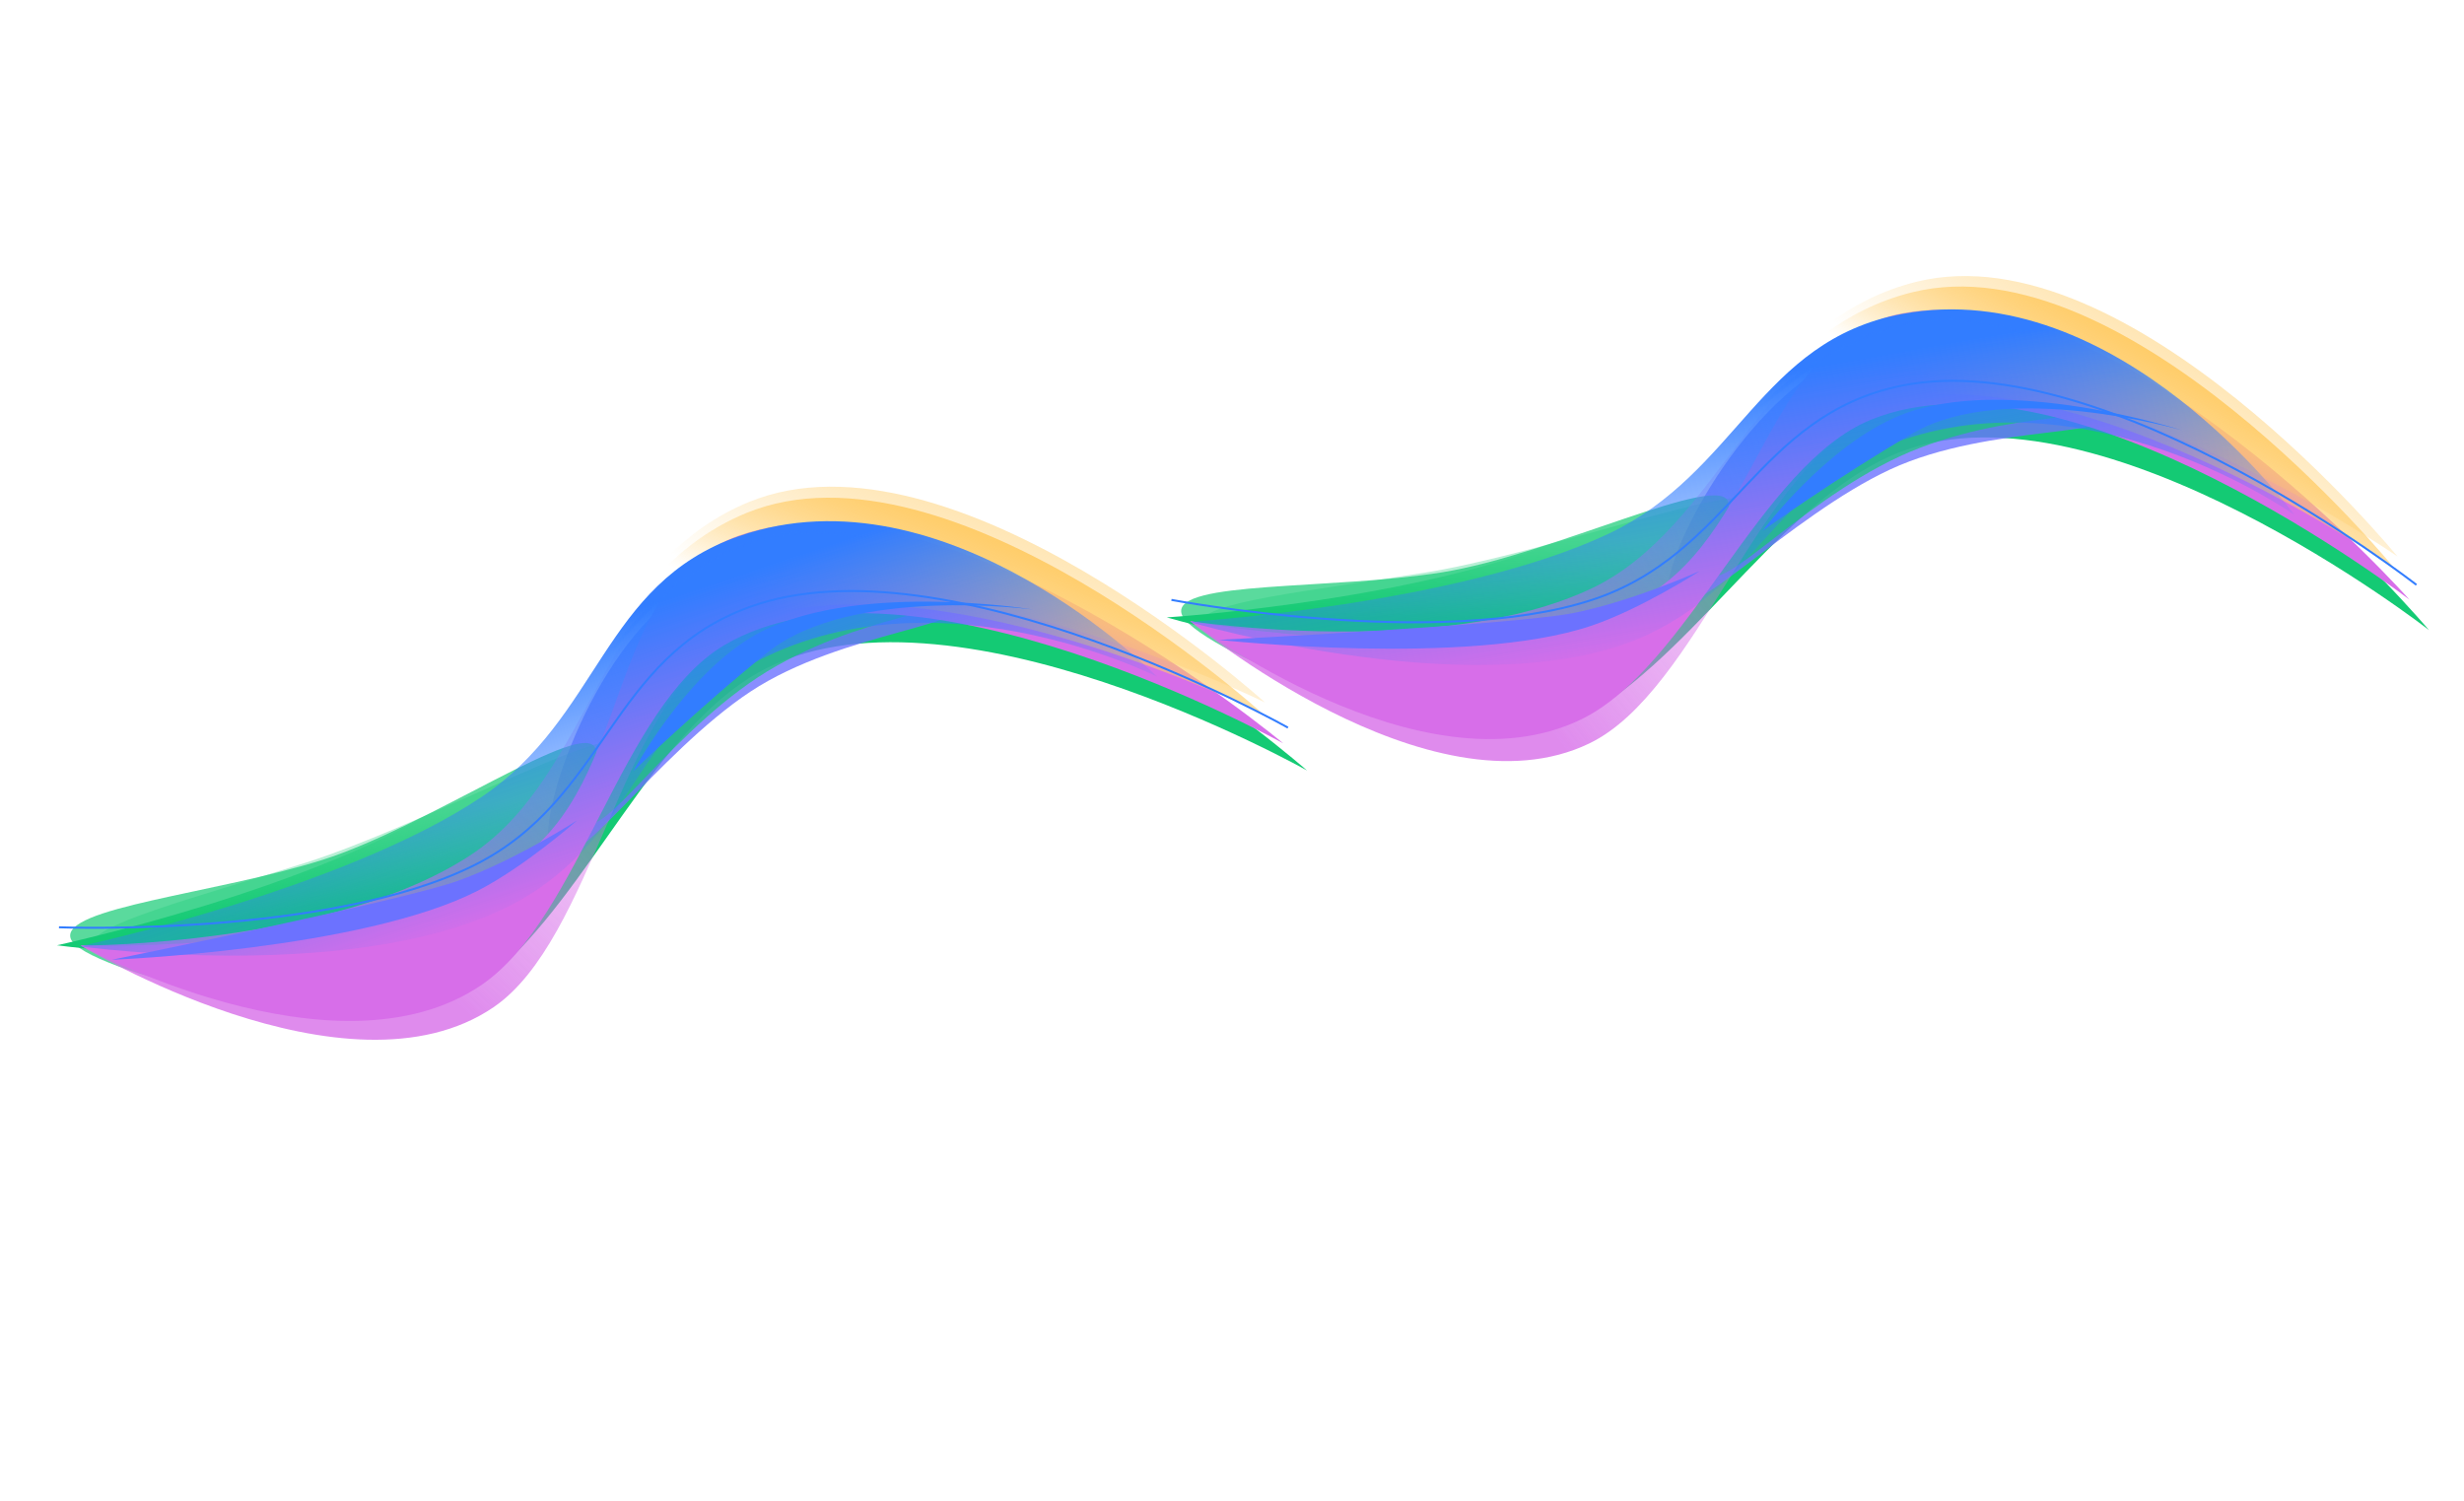 <svg width="4759" height="2900" viewBox="0 0 4759 2900" fill="none" xmlns="http://www.w3.org/2000/svg">
<g filter="url(#filter0_f_177_82551)">
<path d="M953.253 1881.53C728.088 2073.09 192.303 1818.17 192.303 1818.17C192.303 1818.17 764.829 1850.54 1036.2 1679.16C1270.43 1531.23 1219.6 1144.35 1485.21 1059.36C1890.05 929.826 2524.45 1488.24 2524.45 1488.24C2524.45 1488.24 1827.83 1095.56 1465.01 1298.82C1263.51 1411.71 1138.79 1723.68 953.253 1881.53Z" fill="#14CA74"/>
</g>
<g opacity="0.8" filter="url(#filter1_f_177_82551)">
<path d="M1064.92 1650.39C1101.26 1703.53 1270.23 1454.27 1449.29 1335.95C1628.36 1217.63 1898.8 1208.25 1862.46 1155.11C1826.12 1101.97 1497.84 1022.36 1318.77 1140.67C1139.7 1258.99 1028.57 1597.26 1064.92 1650.39Z" fill="#6C72FF"/>
</g>
<g opacity="0.3" filter="url(#filter2_f_177_82551)">
<path d="M1190.33 1437.29C1176.31 1398.37 806.5 1597.58 592.047 1665.8C377.594 1734.03 164.658 1788.33 178.683 1827.24C192.708 1866.16 615.675 1837.37 830.128 1769.15C1044.58 1700.92 1204.36 1476.2 1190.33 1437.29Z" fill="#14CA74"/>
</g>
<g opacity="0.7" filter="url(#filter3_f_177_82551)">
<path d="M1149.93 1445.84C1128.26 1385.7 829.2 1595.18 623.112 1660.75C417.024 1726.31 114.955 1753.02 136.628 1813.15C158.302 1873.29 640.91 1996.69 846.999 1931.13C1053.09 1865.57 1171.61 1505.98 1149.93 1445.84Z" fill="#14CA74"/>
</g>
<g opacity="0.7" filter="url(#filter4_f_177_82551)">
<path d="M1850.32 1132.43C1880.99 1184.3 1699.08 1174.36 1500.85 1285.66C1302.61 1396.95 1159.36 1635.72 1128.7 1583.86C1098.03 1531.99 1238.79 1237.22 1437.02 1125.92C1635.26 1014.63 1819.66 1080.56 1850.32 1132.43Z" fill="#14CA74"/>
</g>
<g filter="url(#filter5_f_177_82551)">
<path d="M994.214 1715.77C711.537 1909.21 109.998 1825.8 109.998 1825.8C109.998 1825.8 618.204 1716.27 885.026 1537.89C1115.33 1383.92 1119.42 1125.49 1382.73 1033.62C1784.07 893.601 2190.64 1304.88 2190.64 1304.88C2190.64 1304.88 1744.72 1079.58 1387.31 1292.21C1188.82 1410.3 1184.61 1585.48 994.214 1715.77Z" fill="url(#paint0_linear_177_82551)"/>
</g>
<g opacity="0.8" filter="url(#filter6_f_177_82551)">
<path d="M953.733 1945.12C671.056 2138.56 155.768 1826.29 155.768 1826.29C155.768 1826.29 645.352 1827.77 912.174 1649.38C1142.47 1495.41 1165.19 1125.98 1428.5 1034.11C1829.84 894.09 2478.55 1435.81 2478.55 1435.81C2478.55 1435.81 1755.74 1033.81 1398.34 1246.44C1199.84 1364.53 1144.13 1814.83 953.733 1945.12Z" fill="url(#paint1_linear_177_82551)"/>
</g>
<g filter="url(#filter7_f_177_82551)">
<path d="M930.585 1902C647.908 2095.44 155.768 1826.29 155.768 1826.29C155.768 1826.29 728.942 1843.76 995.764 1665.38C1226.06 1511.41 1165.19 1125.98 1428.5 1034.11C1829.84 894.09 2478.55 1435.81 2478.55 1435.81C2478.55 1435.81 1755.74 1033.81 1398.34 1246.44C1199.84 1364.53 1120.98 1771.71 930.585 1902Z" fill="#D76EE9"/>
</g>
<g filter="url(#filter8_f_177_82551)">
<path d="M1019.77 1733.41C748.158 1941.74 144.684 1889.4 144.684 1889.4C144.684 1889.4 645.256 1753.4 901.846 1560.96C1123.31 1394.86 1183.8 1096.54 1441.35 990.91C1833.9 829.915 2438.24 1378.06 2438.24 1378.06C2438.24 1378.06 1697.58 1013.01 1352.52 1244.43C1160.89 1372.96 1202.71 1593.08 1019.77 1733.41Z" fill="url(#paint2_linear_177_82551)"/>
</g>
<g opacity="0.5" filter="url(#filter9_f_177_82551)">
<path d="M1024.8 1712.15C753.197 1920.48 149.723 1868.15 149.723 1868.15C149.723 1868.15 650.295 1732.14 906.885 1539.71C1128.35 1373.61 1188.84 1075.28 1446.39 969.656C1838.94 808.661 2443.28 1356.81 2443.28 1356.81C2443.28 1356.81 1702.62 991.755 1357.56 1223.18C1165.92 1351.7 1207.75 1571.83 1024.8 1712.15Z" fill="url(#paint3_linear_177_82551)"/>
</g>
<g filter="url(#filter10_f_177_82551)">
<path d="M1038.27 1717.87C755.592 1911.3 154.052 1827.9 154.052 1827.9C154.052 1827.9 662.259 1718.37 929.081 1539.98C1159.38 1386.02 1163.47 1127.59 1426.79 1035.72C1828.12 895.698 2234.7 1306.98 2234.7 1306.98C2234.7 1306.98 1788.77 1081.67 1431.36 1294.31C1232.87 1412.4 1228.67 1587.57 1038.27 1717.87Z" fill="url(#paint4_linear_177_82551)"/>
</g>
<g filter="url(#filter11_f_177_82551)">
<path d="M113.923 1791.06C113.923 1791.06 635.882 1810.84 915.96 1671.15C1171.69 1543.59 1177.98 1270.34 1447.55 1172.45C1828.58 1034.08 2487.55 1405.47 2487.55 1405.47" stroke="#327DFF" stroke-width="3.878"/>
</g>
<g filter="url(#filter12_f_177_82551)">
<path d="M1154.06 1297.98C1154.06 1297.98 1322.29 1017.57 1583.36 1027.95C1722.95 1033.5 1936.17 1105.35 1936.17 1105.35" stroke="url(#paint5_linear_177_82551)" stroke-width="6.463"/>
</g>
<g filter="url(#filter13_f_177_82551)">
<path d="M922.311 1720.63C1013.45 1674.11 1114.91 1584.38 1114.91 1584.38C1114.91 1584.38 994.731 1661.97 883.818 1701.48C772.905 1740.99 215.914 1853.81 215.914 1853.81C215.914 1853.81 699.166 1834.54 922.311 1720.63Z" fill="#6C72FF"/>
</g>
<g filter="url(#filter14_f_177_82551)">
<path d="M1483.21 1259.59C1644.63 1130.54 1995.29 1177.35 1995.29 1177.35C1995.29 1177.35 1639.34 1119.13 1452.55 1229.94C1319.46 1308.9 1223.34 1489.48 1223.34 1489.48C1223.34 1489.48 1351.13 1365.19 1483.21 1259.59Z" fill="#327DFF"/>
</g>
<g filter="url(#filter15_f_177_82551)">
<path d="M3079.14 1372.71C2828.04 1528.74 2336.01 1197.14 2336.01 1197.14C2336.01 1197.14 2897.4 1314.11 3191.2 1184.88C3444.78 1073.35 3451.92 683.209 3727.21 638.576C4146.78 570.547 4691.3 1216.91 4691.3 1216.91C4691.3 1216.91 4060.66 725.211 3671.69 872.388C3455.68 954.126 3286.05 1244.13 3079.14 1372.71Z" fill="#14CA74"/>
</g>
<g opacity="0.8" filter="url(#filter16_f_177_82551)">
<path d="M3223.87 1160.7C3251.92 1218.64 3456 997.211 3650.65 906.774C3845.29 816.337 4114.13 847.184 4086.07 789.244C4058.02 731.304 3745.18 603.856 3550.54 694.294C3355.9 784.731 3195.81 1102.76 3223.87 1160.7Z" fill="#6C72FF"/>
</g>
<g opacity="0.3" filter="url(#filter17_f_177_82551)">
<path d="M3379.51 968.565C3371.41 927.998 2976.14 1070.13 2753.94 1105.78C2531.74 1141.43 2313.1 1163.53 2321.2 1204.09C2329.29 1244.66 2751.85 1278.95 2974.05 1243.3C3196.25 1207.66 3387.6 1009.13 3379.51 968.565Z" fill="#14CA74"/>
</g>
<g opacity="0.7" filter="url(#filter18_f_177_82551)">
<path d="M3338.29 971.026C3325.78 908.337 2998.95 1071.13 2785.41 1105.39C2571.88 1139.64 2269.19 1121.23 2281.7 1183.92C2294.21 1246.61 2753.16 1440.26 2966.7 1406C3180.24 1371.74 3350.8 1033.71 3338.29 971.026Z" fill="#14CA74"/>
</g>
<g opacity="0.7" filter="url(#filter19_f_177_82551)">
<path d="M4077.43 765.014C4100.06 820.856 3921.64 784.039 3709.09 864.687C3496.53 945.334 3319.44 1160.21 3296.81 1104.37C3274.18 1048.52 3457.11 777.899 3669.67 697.252C3882.22 616.604 4054.8 709.171 4077.43 765.014Z" fill="#14CA74"/>
</g>
<g filter="url(#filter20_f_177_82551)">
<path d="M3144.25 1214.86C2836 1364.22 2253.49 1192.48 2253.49 1192.48C2253.49 1192.48 2772.33 1159.57 3062.66 1022.75C3313.26 904.658 3355.65 649.696 3629.68 597.917C4047.35 518.997 4388.4 986.051 4388.4 986.051C4388.4 986.051 3980.84 697.076 3595.84 854.322C3382.02 941.651 3351.87 1114.27 3144.25 1214.86Z" fill="url(#paint6_linear_177_82551)"/>
</g>
<g opacity="0.8" filter="url(#filter21_f_177_82551)">
<path d="M3070.17 1435.67C2761.92 1585.02 2298.67 1199.75 2298.67 1199.75C2298.67 1199.75 2782.62 1273.86 3072.95 1137.04C3323.55 1018.95 3400.83 656.97 3674.86 605.191C4092.53 526.271 4653.68 1158.25 4653.68 1158.25C4653.68 1158.25 3998.53 653.453 3613.52 810.698C3399.7 898.027 3277.79 1335.07 3070.17 1435.67Z" fill="url(#paint7_linear_177_82551)"/>
</g>
<g filter="url(#filter22_f_177_82551)">
<path d="M3053.68 1389.59C2745.43 1538.94 2298.67 1199.75 2298.67 1199.75C2298.67 1199.75 2862.91 1302.08 3153.25 1165.26C3403.84 1047.17 3400.83 656.97 3674.86 605.191C4092.53 526.271 4653.68 1158.25 4653.68 1158.25C4653.68 1158.25 3998.53 653.453 3613.52 810.698C3399.7 898.027 3261.3 1288.99 3053.68 1389.59Z" fill="#D76EE9"/>
</g>
<g filter="url(#filter23_f_177_82551)">
<path d="M3166.9 1236.1C2867.39 1401.82 2278.36 1260.52 2278.36 1260.52C2278.36 1260.52 2793.57 1200.3 3075.87 1048.06C3319.54 916.666 3423.61 630.62 3693.99 564.376C4106.08 463.41 4622.4 1095.16 4622.4 1095.16C4622.4 1095.16 3944.1 624.25 3568.52 801.91C3359.94 900.576 3368.64 1124.47 3166.9 1236.1Z" fill="url(#paint8_linear_177_82551)"/>
</g>
<g opacity="0.5" filter="url(#filter24_f_177_82551)">
<path d="M3175.03 1215.83C2875.52 1381.55 2286.49 1240.25 2286.49 1240.25C2286.49 1240.25 2801.7 1180.03 3084.01 1027.79C3327.67 896.394 3431.75 610.348 3702.12 544.104C4114.21 443.138 4630.53 1074.89 4630.53 1074.89C4630.53 1074.89 3952.23 603.978 3576.66 781.638C3368.07 880.304 3376.77 1104.2 3175.03 1215.83Z" fill="url(#paint9_linear_177_82551)"/>
</g>
<g filter="url(#filter25_f_177_82551)">
<path d="M3187.5 1223.47C2879.25 1372.83 2296.74 1201.09 2296.74 1201.09C2296.74 1201.09 2815.58 1168.18 3105.91 1031.36C3356.51 913.268 3398.9 658.307 3672.93 606.527C4090.6 527.607 4431.65 994.661 4431.65 994.661C4431.65 994.661 4024.09 705.687 3639.09 862.932C3425.27 950.261 3395.12 1122.88 3187.5 1223.47Z" fill="url(#paint10_linear_177_82551)"/>
</g>
<g filter="url(#filter26_f_177_82551)">
<path d="M2262.52 1158.7C2262.52 1158.7 2775.77 1255.72 3073.47 1159.12C3345.3 1070.92 3392.07 801.632 3673.18 744.824C4070.52 664.527 4667.09 1129.59 4667.09 1129.59" stroke="#327DFF" stroke-width="3.878"/>
</g>
<g filter="url(#filter27_f_177_82551)">
<path d="M3364.31 825.415C3364.31 825.415 3572.28 573.075 3828.92 622.078C3966.15 648.28 4166.34 750.972 4166.34 750.972" stroke="url(#paint11_linear_177_82551)" stroke-width="6.463"/>
</g>
<g filter="url(#filter28_f_177_82551)">
<path d="M3072.41 1209C3169.45 1176.52 3283.09 1102.84 3283.09 1102.84C3283.09 1102.84 3152.74 1161.73 3037.19 1184.35C2921.64 1206.97 2354.08 1235.89 2354.08 1235.89C2354.08 1235.89 2834.84 1288.54 3072.41 1209Z" fill="#6C72FF"/>
</g>
<g filter="url(#filter29_f_177_82551)">
<path d="M3695.52 836.297C3874.3 732.628 4214.13 830.949 4214.13 830.949C4214.13 830.949 3870.77 720.551 3669.6 802.423C3526.26 860.756 3404.42 1025.07 3404.42 1025.07C3404.42 1025.07 3549.24 921.122 3695.52 836.297Z" fill="#327DFF"/>
</g>
<defs>
<filter id="filter0_f_177_82551" x="153.525" y="1001.09" width="2409.7" height="990.543" filterUnits="userSpaceOnUse" color-interpolation-filters="sRGB">
<feFlood flood-opacity="0" result="BackgroundImageFix"/>
<feBlend mode="normal" in="SourceGraphic" in2="BackgroundImageFix" result="shape"/>
<feGaussianBlur stdDeviation="19.388" result="effect1_foregroundBlur_177_82551"/>
</filter>
<filter id="filter1_f_177_82551" x="984.365" y="1005.55" width="955.082" height="725.844" filterUnits="userSpaceOnUse" color-interpolation-filters="sRGB">
<feFlood flood-opacity="0" result="BackgroundImageFix"/>
<feBlend mode="normal" in="SourceGraphic" in2="BackgroundImageFix" result="shape"/>
<feGaussianBlur stdDeviation="36.837" result="effect1_foregroundBlur_177_82551"/>
</filter>
<filter id="filter2_f_177_82551" x="69.027" y="1323.29" width="1231.16" height="630.465" filterUnits="userSpaceOnUse" color-interpolation-filters="sRGB">
<feFlood flood-opacity="0" result="BackgroundImageFix"/>
<feBlend mode="normal" in="SourceGraphic" in2="BackgroundImageFix" result="shape"/>
<feGaussianBlur stdDeviation="54.5" result="effect1_foregroundBlur_177_82551"/>
</filter>
<filter id="filter3_f_177_82551" x="61.85" y="1361.44" width="1164.29" height="662.045" filterUnits="userSpaceOnUse" color-interpolation-filters="sRGB">
<feFlood flood-opacity="0" result="BackgroundImageFix"/>
<feBlend mode="normal" in="SourceGraphic" in2="BackgroundImageFix" result="shape"/>
<feGaussianBlur stdDeviation="36.837" result="effect1_foregroundBlur_177_82551"/>
</filter>
<filter id="filter4_f_177_82551" x="1050.83" y="991.524" width="876.566" height="673.279" filterUnits="userSpaceOnUse" color-interpolation-filters="sRGB">
<feFlood flood-opacity="0" result="BackgroundImageFix"/>
<feBlend mode="normal" in="SourceGraphic" in2="BackgroundImageFix" result="shape"/>
<feGaussianBlur stdDeviation="36.837" result="effect1_foregroundBlur_177_82551"/>
</filter>
<filter id="filter5_f_177_82551" x="71.221" y="965.775" width="2158.2" height="916.686" filterUnits="userSpaceOnUse" color-interpolation-filters="sRGB">
<feFlood flood-opacity="0" result="BackgroundImageFix"/>
<feBlend mode="normal" in="SourceGraphic" in2="BackgroundImageFix" result="shape"/>
<feGaussianBlur stdDeviation="19.388" result="effect1_foregroundBlur_177_82551"/>
</filter>
<filter id="filter6_f_177_82551" x="80.799" y="936.024" width="2472.71" height="1147.27" filterUnits="userSpaceOnUse" color-interpolation-filters="sRGB">
<feFlood flood-opacity="0" result="BackgroundImageFix"/>
<feBlend mode="normal" in="SourceGraphic" in2="BackgroundImageFix" result="shape"/>
<feGaussianBlur stdDeviation="37.483" result="effect1_foregroundBlur_177_82551"/>
</filter>
<filter id="filter7_f_177_82551" x="116.99" y="972.215" width="2400.33" height="1038.51" filterUnits="userSpaceOnUse" color-interpolation-filters="sRGB">
<feFlood flood-opacity="0" result="BackgroundImageFix"/>
<feBlend mode="normal" in="SourceGraphic" in2="BackgroundImageFix" result="shape"/>
<feGaussianBlur stdDeviation="19.388" result="effect1_foregroundBlur_177_82551"/>
</filter>
<filter id="filter8_f_177_82551" x="113.663" y="930.287" width="2355.6" height="995.989" filterUnits="userSpaceOnUse" color-interpolation-filters="sRGB">
<feFlood flood-opacity="0" result="BackgroundImageFix"/>
<feBlend mode="normal" in="SourceGraphic" in2="BackgroundImageFix" result="shape"/>
<feGaussianBlur stdDeviation="15.51" result="effect1_foregroundBlur_177_82551"/>
</filter>
<filter id="filter9_f_177_82551" x="81.219" y="871.549" width="2430.57" height="1070.96" filterUnits="userSpaceOnUse" color-interpolation-filters="sRGB">
<feFlood flood-opacity="0" result="BackgroundImageFix"/>
<feBlend mode="normal" in="SourceGraphic" in2="BackgroundImageFix" result="shape"/>
<feGaussianBlur stdDeviation="34.252" result="effect1_foregroundBlur_177_82551"/>
</filter>
<filter id="filter10_f_177_82551" x="115.275" y="967.872" width="2158.2" height="916.686" filterUnits="userSpaceOnUse" color-interpolation-filters="sRGB">
<feFlood flood-opacity="0" result="BackgroundImageFix"/>
<feBlend mode="normal" in="SourceGraphic" in2="BackgroundImageFix" result="shape"/>
<feGaussianBlur stdDeviation="19.388" result="effect1_foregroundBlur_177_82551"/>
</filter>
<filter id="filter11_f_177_82551" x="23.379" y="1049.15" width="2555.59" height="835.291" filterUnits="userSpaceOnUse" color-interpolation-filters="sRGB">
<feFlood flood-opacity="0" result="BackgroundImageFix"/>
<feBlend mode="normal" in="SourceGraphic" in2="BackgroundImageFix" result="shape"/>
<feGaussianBlur stdDeviation="45.238" result="effect1_foregroundBlur_177_82551"/>
</filter>
<filter id="filter12_f_177_82551" x="1142.25" y="1015.39" width="804.002" height="293.295" filterUnits="userSpaceOnUse" color-interpolation-filters="sRGB">
<feFlood flood-opacity="0" result="BackgroundImageFix"/>
<feBlend mode="normal" in="SourceGraphic" in2="BackgroundImageFix" result="shape"/>
<feGaussianBlur stdDeviation="4.524" result="effect1_foregroundBlur_177_82551"/>
</filter>
<filter id="filter13_f_177_82551" x="158.914" y="1527.38" width="1012.99" height="383.422" filterUnits="userSpaceOnUse" color-interpolation-filters="sRGB">
<feFlood flood-opacity="0" result="BackgroundImageFix"/>
<feBlend mode="normal" in="SourceGraphic" in2="BackgroundImageFix" result="shape"/>
<feGaussianBlur stdDeviation="28.5" result="effect1_foregroundBlur_177_82551"/>
</filter>
<filter id="filter14_f_177_82551" x="1169.65" y="1108.38" width="879.316" height="434.775" filterUnits="userSpaceOnUse" color-interpolation-filters="sRGB">
<feFlood flood-opacity="0" result="BackgroundImageFix"/>
<feBlend mode="normal" in="SourceGraphic" in2="BackgroundImageFix" result="shape"/>
<feGaussianBlur stdDeviation="26.841" result="effect1_foregroundBlur_177_82551"/>
</filter>
<filter id="filter15_f_177_82551" x="2297.24" y="594.783" width="2432.84" height="858.445" filterUnits="userSpaceOnUse" color-interpolation-filters="sRGB">
<feFlood flood-opacity="0" result="BackgroundImageFix"/>
<feBlend mode="normal" in="SourceGraphic" in2="BackgroundImageFix" result="shape"/>
<feGaussianBlur stdDeviation="19.388" result="effect1_foregroundBlur_177_82551"/>
</filter>
<filter id="filter16_f_177_82551" x="3146.99" y="589.153" width="1014.78" height="654.753" filterUnits="userSpaceOnUse" color-interpolation-filters="sRGB">
<feFlood flood-opacity="0" result="BackgroundImageFix"/>
<feBlend mode="normal" in="SourceGraphic" in2="BackgroundImageFix" result="shape"/>
<feGaussianBlur stdDeviation="36.837" result="effect1_foregroundBlur_177_82551"/>
</filter>
<filter id="filter17_f_177_82551" x="2211.98" y="852.35" width="1276.78" height="514.877" filterUnits="userSpaceOnUse" color-interpolation-filters="sRGB">
<feFlood flood-opacity="0" result="BackgroundImageFix"/>
<feBlend mode="normal" in="SourceGraphic" in2="BackgroundImageFix" result="shape"/>
<feGaussianBlur stdDeviation="54.5" result="effect1_foregroundBlur_177_82551"/>
</filter>
<filter id="filter18_f_177_82551" x="2207.65" y="883.127" width="1204.96" height="600.574" filterUnits="userSpaceOnUse" color-interpolation-filters="sRGB">
<feFlood flood-opacity="0" result="BackgroundImageFix"/>
<feBlend mode="normal" in="SourceGraphic" in2="BackgroundImageFix" result="shape"/>
<feGaussianBlur stdDeviation="36.837" result="effect1_foregroundBlur_177_82551"/>
</filter>
<filter id="filter19_f_177_82551" x="3221.23" y="591.966" width="931.816" height="595.22" filterUnits="userSpaceOnUse" color-interpolation-filters="sRGB">
<feFlood flood-opacity="0" result="BackgroundImageFix"/>
<feBlend mode="normal" in="SourceGraphic" in2="BackgroundImageFix" result="shape"/>
<feGaussianBlur stdDeviation="36.837" result="effect1_foregroundBlur_177_82551"/>
</filter>
<filter id="filter20_f_177_82551" x="2214.72" y="550.158" width="2212.46" height="764.515" filterUnits="userSpaceOnUse" color-interpolation-filters="sRGB">
<feFlood flood-opacity="0" result="BackgroundImageFix"/>
<feBlend mode="normal" in="SourceGraphic" in2="BackgroundImageFix" result="shape"/>
<feGaussianBlur stdDeviation="19.388" result="effect1_foregroundBlur_177_82551"/>
</filter>
<filter id="filter21_f_177_82551" x="2223.71" y="523.404" width="2504.94" height="1021.63" filterUnits="userSpaceOnUse" color-interpolation-filters="sRGB">
<feFlood flood-opacity="0" result="BackgroundImageFix"/>
<feBlend mode="normal" in="SourceGraphic" in2="BackgroundImageFix" result="shape"/>
<feGaussianBlur stdDeviation="37.483" result="effect1_foregroundBlur_177_82551"/>
</filter>
<filter id="filter22_f_177_82551" x="2259.9" y="559.595" width="2432.56" height="906.763" filterUnits="userSpaceOnUse" color-interpolation-filters="sRGB">
<feFlood flood-opacity="0" result="BackgroundImageFix"/>
<feBlend mode="normal" in="SourceGraphic" in2="BackgroundImageFix" result="shape"/>
<feGaussianBlur stdDeviation="19.388" result="effect1_foregroundBlur_177_82551"/>
</filter>
<filter id="filter23_f_177_82551" x="2247.34" y="522.425" width="2406.08" height="825.261" filterUnits="userSpaceOnUse" color-interpolation-filters="sRGB">
<feFlood flood-opacity="0" result="BackgroundImageFix"/>
<feBlend mode="normal" in="SourceGraphic" in2="BackgroundImageFix" result="shape"/>
<feGaussianBlur stdDeviation="15.51" result="effect1_foregroundBlur_177_82551"/>
</filter>
<filter id="filter24_f_177_82551" x="2217.99" y="464.67" width="2481.05" height="900.227" filterUnits="userSpaceOnUse" color-interpolation-filters="sRGB">
<feFlood flood-opacity="0" result="BackgroundImageFix"/>
<feBlend mode="normal" in="SourceGraphic" in2="BackgroundImageFix" result="shape"/>
<feGaussianBlur stdDeviation="34.252" result="effect1_foregroundBlur_177_82551"/>
</filter>
<filter id="filter25_f_177_82551" x="2257.97" y="558.769" width="2212.46" height="764.515" filterUnits="userSpaceOnUse" color-interpolation-filters="sRGB">
<feFlood flood-opacity="0" result="BackgroundImageFix"/>
<feBlend mode="normal" in="SourceGraphic" in2="BackgroundImageFix" result="shape"/>
<feGaussianBlur stdDeviation="19.388" result="effect1_foregroundBlur_177_82551"/>
</filter>
<filter id="filter26_f_177_82551" x="2171.69" y="643.091" width="2587.06" height="651.269" filterUnits="userSpaceOnUse" color-interpolation-filters="sRGB">
<feFlood flood-opacity="0" result="BackgroundImageFix"/>
<feBlend mode="normal" in="SourceGraphic" in2="BackgroundImageFix" result="shape"/>
<feGaussianBlur stdDeviation="45.238" result="effect1_foregroundBlur_177_82551"/>
</filter>
<filter id="filter27_f_177_82551" x="3352.77" y="603.485" width="824.087" height="233.032" filterUnits="userSpaceOnUse" color-interpolation-filters="sRGB">
<feFlood flood-opacity="0" result="BackgroundImageFix"/>
<feBlend mode="normal" in="SourceGraphic" in2="BackgroundImageFix" result="shape"/>
<feGaussianBlur stdDeviation="4.524" result="effect1_foregroundBlur_177_82551"/>
</filter>
<filter id="filter28_f_177_82551" x="2297.08" y="1045.84" width="1043.02" height="264.135" filterUnits="userSpaceOnUse" color-interpolation-filters="sRGB">
<feFlood flood-opacity="0" result="BackgroundImageFix"/>
<feBlend mode="normal" in="SourceGraphic" in2="BackgroundImageFix" result="shape"/>
<feGaussianBlur stdDeviation="28.5" result="effect1_foregroundBlur_177_82551"/>
</filter>
<filter id="filter29_f_177_82551" x="3350.73" y="718.517" width="917.082" height="360.239" filterUnits="userSpaceOnUse" color-interpolation-filters="sRGB">
<feFlood flood-opacity="0" result="BackgroundImageFix"/>
<feBlend mode="normal" in="SourceGraphic" in2="BackgroundImageFix" result="shape"/>
<feGaussianBlur stdDeviation="26.841" result="effect1_foregroundBlur_177_82551"/>
</filter>
<linearGradient id="paint0_linear_177_82551" x1="1368.86" y1="1652.76" x2="1348.51" y2="1498.8" gradientUnits="userSpaceOnUse">
<stop stop-color="#14CA74"/>
<stop offset="1" stop-color="#14CA74" stop-opacity="0"/>
</linearGradient>
<linearGradient id="paint1_linear_177_82551" x1="866.966" y1="1923.25" x2="1426.48" y2="1327.45" gradientUnits="userSpaceOnUse">
<stop stop-color="#D76EE9"/>
<stop offset="1" stop-color="#D76EE9" stop-opacity="0"/>
</linearGradient>
<linearGradient id="paint2_linear_177_82551" x1="1782.2" y1="977.086" x2="1672.69" y2="1247.37" gradientUnits="userSpaceOnUse">
<stop stop-color="#FFCC68"/>
<stop offset="1" stop-color="#FFCC68" stop-opacity="0"/>
</linearGradient>
<linearGradient id="paint3_linear_177_82551" x1="1787.24" y1="955.832" x2="1677.73" y2="1226.11" gradientUnits="userSpaceOnUse">
<stop stop-color="#FFCC68"/>
<stop offset="1" stop-color="#FFCC68" stop-opacity="0"/>
</linearGradient>
<linearGradient id="paint4_linear_177_82551" x1="1407.35" y1="1117.19" x2="1563.39" y2="1588.12" gradientUnits="userSpaceOnUse">
<stop stop-color="#327DFF"/>
<stop offset="1" stop-color="#327DFF" stop-opacity="0"/>
</linearGradient>
<linearGradient id="paint5_linear_177_82551" x1="1411.26" y1="1034.94" x2="1456.41" y2="1139.78" gradientUnits="userSpaceOnUse">
<stop stop-color="#327DFF"/>
<stop offset="1" stop-color="#327DFF" stop-opacity="0"/>
</linearGradient>
<linearGradient id="paint6_linear_177_82551" x1="3524.1" y1="1208.14" x2="3526.82" y2="1052.87" gradientUnits="userSpaceOnUse">
<stop stop-color="#14CA74"/>
<stop offset="1" stop-color="#14CA74" stop-opacity="0"/>
</linearGradient>
<linearGradient id="paint7_linear_177_82551" x1="2987.61" y1="1401.16" x2="3629.34" y2="894.982" gradientUnits="userSpaceOnUse">
<stop stop-color="#D76EE9"/>
<stop offset="1" stop-color="#D76EE9" stop-opacity="0"/>
</linearGradient>
<linearGradient id="paint8_linear_177_82551" x1="4033.12" y1="601.281" x2="3884.71" y2="852.318" gradientUnits="userSpaceOnUse">
<stop stop-color="#FFCC68"/>
<stop offset="1" stop-color="#FFCC68" stop-opacity="0"/>
</linearGradient>
<linearGradient id="paint9_linear_177_82551" x1="4041.25" y1="581.009" x2="3892.85" y2="832.046" gradientUnits="userSpaceOnUse">
<stop stop-color="#FFCC68"/>
<stop offset="1" stop-color="#FFCC68" stop-opacity="0"/>
</linearGradient>
<linearGradient id="paint10_linear_177_82551" x1="3641.63" y1="684.216" x2="3726.06" y2="1173.09" gradientUnits="userSpaceOnUse">
<stop stop-color="#327DFF"/>
<stop offset="1" stop-color="#327DFF" stop-opacity="0"/>
</linearGradient>
<linearGradient id="paint11_linear_177_82551" x1="3657.7" y1="603.45" x2="3686.78" y2="713.83" gradientUnits="userSpaceOnUse">
<stop stop-color="#327DFF"/>
<stop offset="1" stop-color="#327DFF" stop-opacity="0"/>
</linearGradient>
</defs>
</svg>
